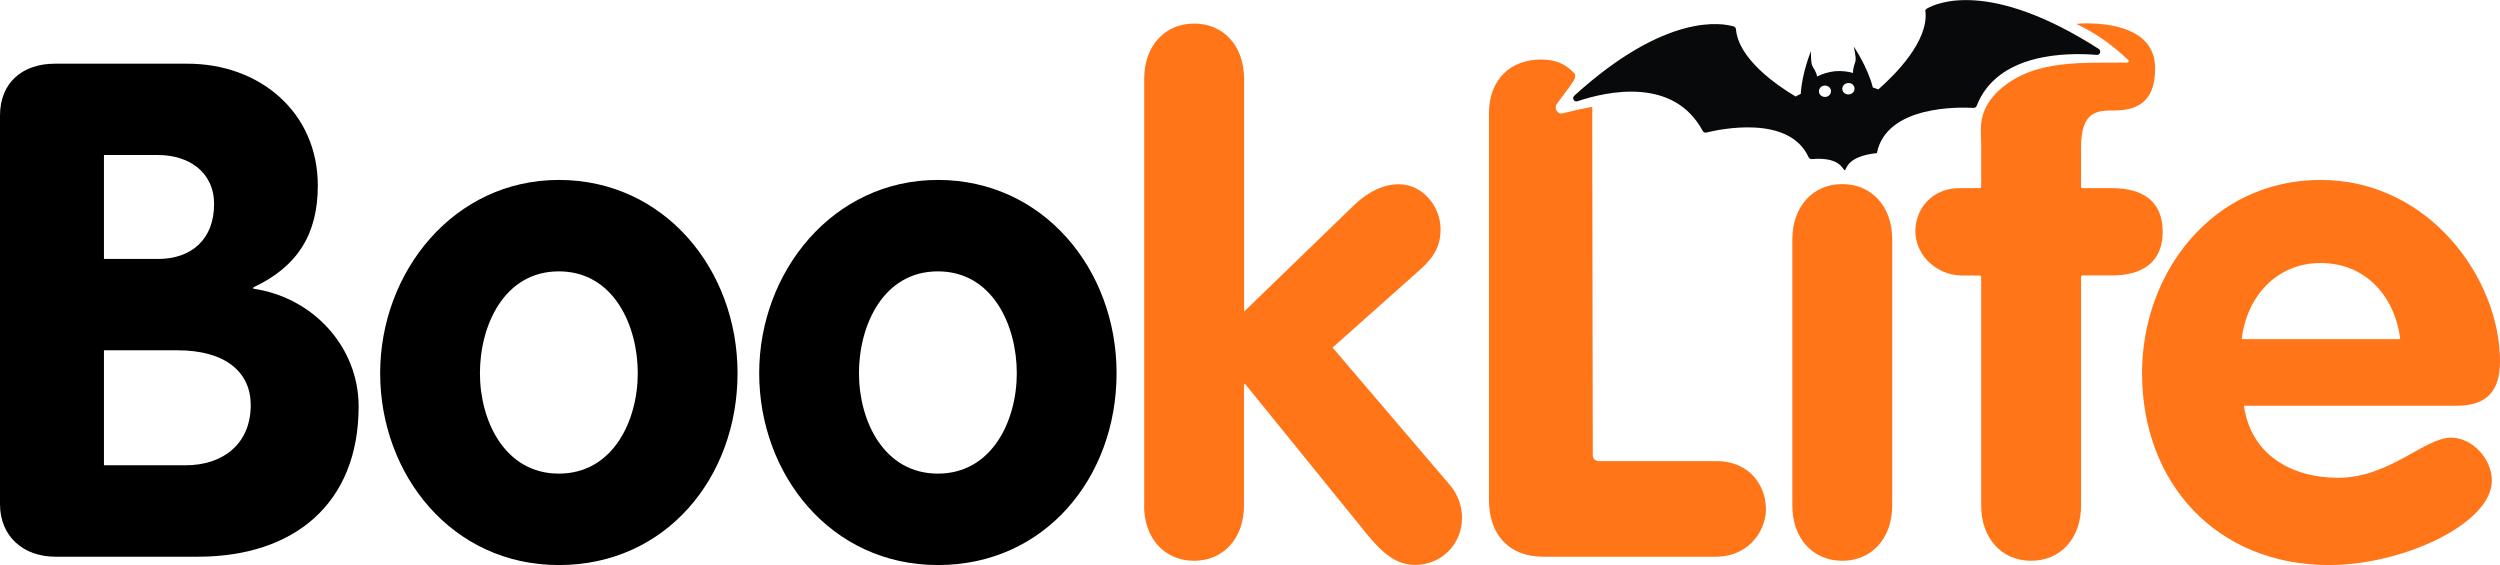 <svg viewBox="0 0 221.75 50.12" version="1.1" xmlns="http://www.w3.org/2000/svg" data-name="Layer 1" id="Layer_1">
  <defs>
    <style>
      .cls-1 {
        fill: #000;
      }

      .cls-1, .cls-2, .cls-3 {
        stroke-width: 0px;
      }

      .cls-2 {
        fill: #ff7518;
      }

      .cls-3 {
        fill: #08090a;
      }
    </style>
  </defs>
  <path d="M101.48,44.83c0,2.95,1.84,4.91,4.43,4.91s4.43-1.96,4.43-4.91v-10.75h.12l10.81,13.33c1.41,1.72,2.64,2.7,4.24,2.7,2.34,0,4.17-1.84,4.17-4.17,0-.98-.31-2.03-1.1-2.95l-10.38-12.16,7.86-7c1.29-1.17,1.72-2.21,1.72-3.5,0-1.96-1.53-3.99-3.74-3.99-1.17,0-2.58.55-3.99,1.91l-9.7,9.39V7c0-2.95-1.84-4.91-4.43-4.91s-4.43,1.96-4.43,4.91v37.83h0Z" class="cls-2"></path>
  <path d="M22.47,25.61v-.12c3.93-1.84,5.72-4.73,5.72-9.03,0-6.51-5.16-10.81-11.55-10.81H4.86c-2.83,0-4.86,1.65-4.86,4.6v34.46c0,2.89,2.09,4.67,4.91,4.67h12.65c8.48,0,14.25-4.67,14.25-13.33,0-5.34-4.12-9.7-9.34-10.44ZM9.22,13.75h4.79c2.7,0,4.98,1.48,4.98,4.36,0,3.07-1.96,4.86-4.98,4.86h-4.79v-9.22ZM16.47,41.27h-7.25v-10.2h6.51c4.3,0,6.51,1.96,6.51,4.86,0,3.44-2.46,5.34-5.77,5.34Z" class="cls-1"></path>
  <path d="M49.57,15.96c-9.34,0-15.85,8.17-15.85,17.14s6.32,17.02,15.85,17.02,15.85-7.8,15.85-17.02-6.51-17.14-15.85-17.14ZM49.57,42.01c-4.79,0-7-4.67-7-8.91s2.15-9.03,7-9.03,7,4.79,7,9.03-2.21,8.91-7,8.91Z" class="cls-1"></path>
  <path d="M83.19,15.96c-9.34,0-15.85,8.17-15.85,17.14s6.32,17.02,15.85,17.02,15.85-7.8,15.85-17.02-6.51-17.14-15.85-17.14ZM83.19,42.01c-4.79,0-7-4.67-7-8.91s2.15-9.03,7-9.03,7,4.79,7,9.03-2.21,8.91-7,8.91Z" class="cls-1"></path>
  <path d="M158.98,44.83c0,2.95,1.84,4.91,4.43,4.91s4.43-1.96,4.43-4.91v-23.59c0-2.95-1.84-4.91-4.43-4.91s-4.43,1.96-4.43,4.91v23.59h0Z" class="cls-2"></path>
  <g>
    <path d="M141.27,40.37c0,.29.24.53.53.53h10.41c3.13,0,4.49,2.34,4.43,4.43-.12,2.02-1.72,4.05-4.43,4.05h-15.35c-3.01,0-4.79-1.96-4.79-5.03V10.07c0-3.07,1.96-4.79,4.6-4.79,1.32,0,2.11.36,2.93,1.17.2.2.13.48-.02.72-.58.87-.91,1.24-1.47,2.02-.31.42.03.99.53.86.72-.19,1.61-.4,2.59-.57l.05,30.89Z" class="cls-2"></path>
    <path d="M217.4,38.82c-2.33,0-5.46,3.56-10.01,3.56-4.12,0-7.74-2.03-8.35-6.39h18.86-.02c2.7,0,3.87-1.3,3.87-3.94,0-7.37-6.32-16.09-15.9-16.09s-15.85,8.17-15.85,17.14c0,9.77,6.63,17.02,16.59,17.02,6.58,0,14.44-3.69,14.44-7.49,0-1.91-1.72-3.81-3.62-3.81ZM205.84,23.33c3.93,0,6.58,2.89,7.06,6.75h-14.06c.43-3.74,3.07-6.75,7-6.75Z" class="cls-2"></path>
    <path d="M191.83,20.56c0-2.77-1.84-3.87-4.48-3.87h-2.63c-.07,0-.13-.06-.13-.13v-3.5c0-3.26,1.48-3.26,2.95-3.26,2.46,0,3.62-1.17,3.62-3.74,0-3.07-3.01-3.99-6.15-3.99-.38,0-.48.02-.85.05,1.65.78,3.05,1.73,4.62,3.2.09.08.03.23-.08.23-3.83.06-8.22-.35-11.31,2.39-.76.67-1.37,1.55-1.59,2.57-.17.78-.07,1.57-.07,2.36v3.69c0,.07-.06.13-.13.13h-1.84c-2.03,0-3.61,1.4-3.84,3.36-.29,2.37,1.74,4.39,4.13,4.39h1.55c.07,0,.13.06.13.13v20.26c0,2.95,1.84,4.91,4.43,4.91s4.43-1.96,4.43-4.91v-20.27c0-.07.06-.13.13-.13h2.63c2.58,0,4.48-1.1,4.48-3.87Z" class="cls-2"></path>
  </g>
  <path d="M170.79,1.03c.26,2.65-2.69,5.59-4.18,6.9l-.49-.17c-.46-1.82-1.69-3.63-1.69-3.63,0,0,.21.9.16,1.24-.05.31-.22.51-.23,1.08,0,0,0,.01,0,.02-.48-.14-1.03-.2-1.64-.15-.59.08-1.11.24-1.54.47,0,0,0,0,0,0-.12-.55-.34-.71-.45-1-.12-.33-.1-1.25-.1-1.25,0,0-.8,1.94-.9,3.78l-.46.24c-1.73-1.03-5.06-3.35-5.29-5.96-.01-.12-.08-.21-.19-.25-.98-.3-5.98-1.29-14.15,6.14-.23.21-.02.59.28.49,2.66-.89,8.53-2.17,11.11,2.63.06.11.19.18.31.15,1.21-.3,7.35-1.61,9.08,2.18.05.11.17.18.29.17,2.6-.22,2.74,1.01,2.92.99.19-.02.06-1.22,2.85-1.52,0,0,0,0,0,0,.85-4.26,7.35-4.08,8.58-4.01.12,0,.23-.07.27-.18,1.83-4.72,8.02-4.74,10.65-4.52.3.03.43-.37.18-.53-9.68-6.2-14.39-4.08-15.26-3.57-.1.06-.14.16-.13.27ZM163.87,7.37c.29-.05.57.13.62.41.05.28-.15.54-.45.59-.29.05-.57-.13-.62-.41-.05-.28.15-.54.45-.59ZM161.85,7.59c.3-.01.55.2.56.48.01.28-.22.52-.51.53-.3.01-.55-.2-.56-.48-.01-.28.22-.52.51-.53Z" class="cls-3"></path>
</svg>